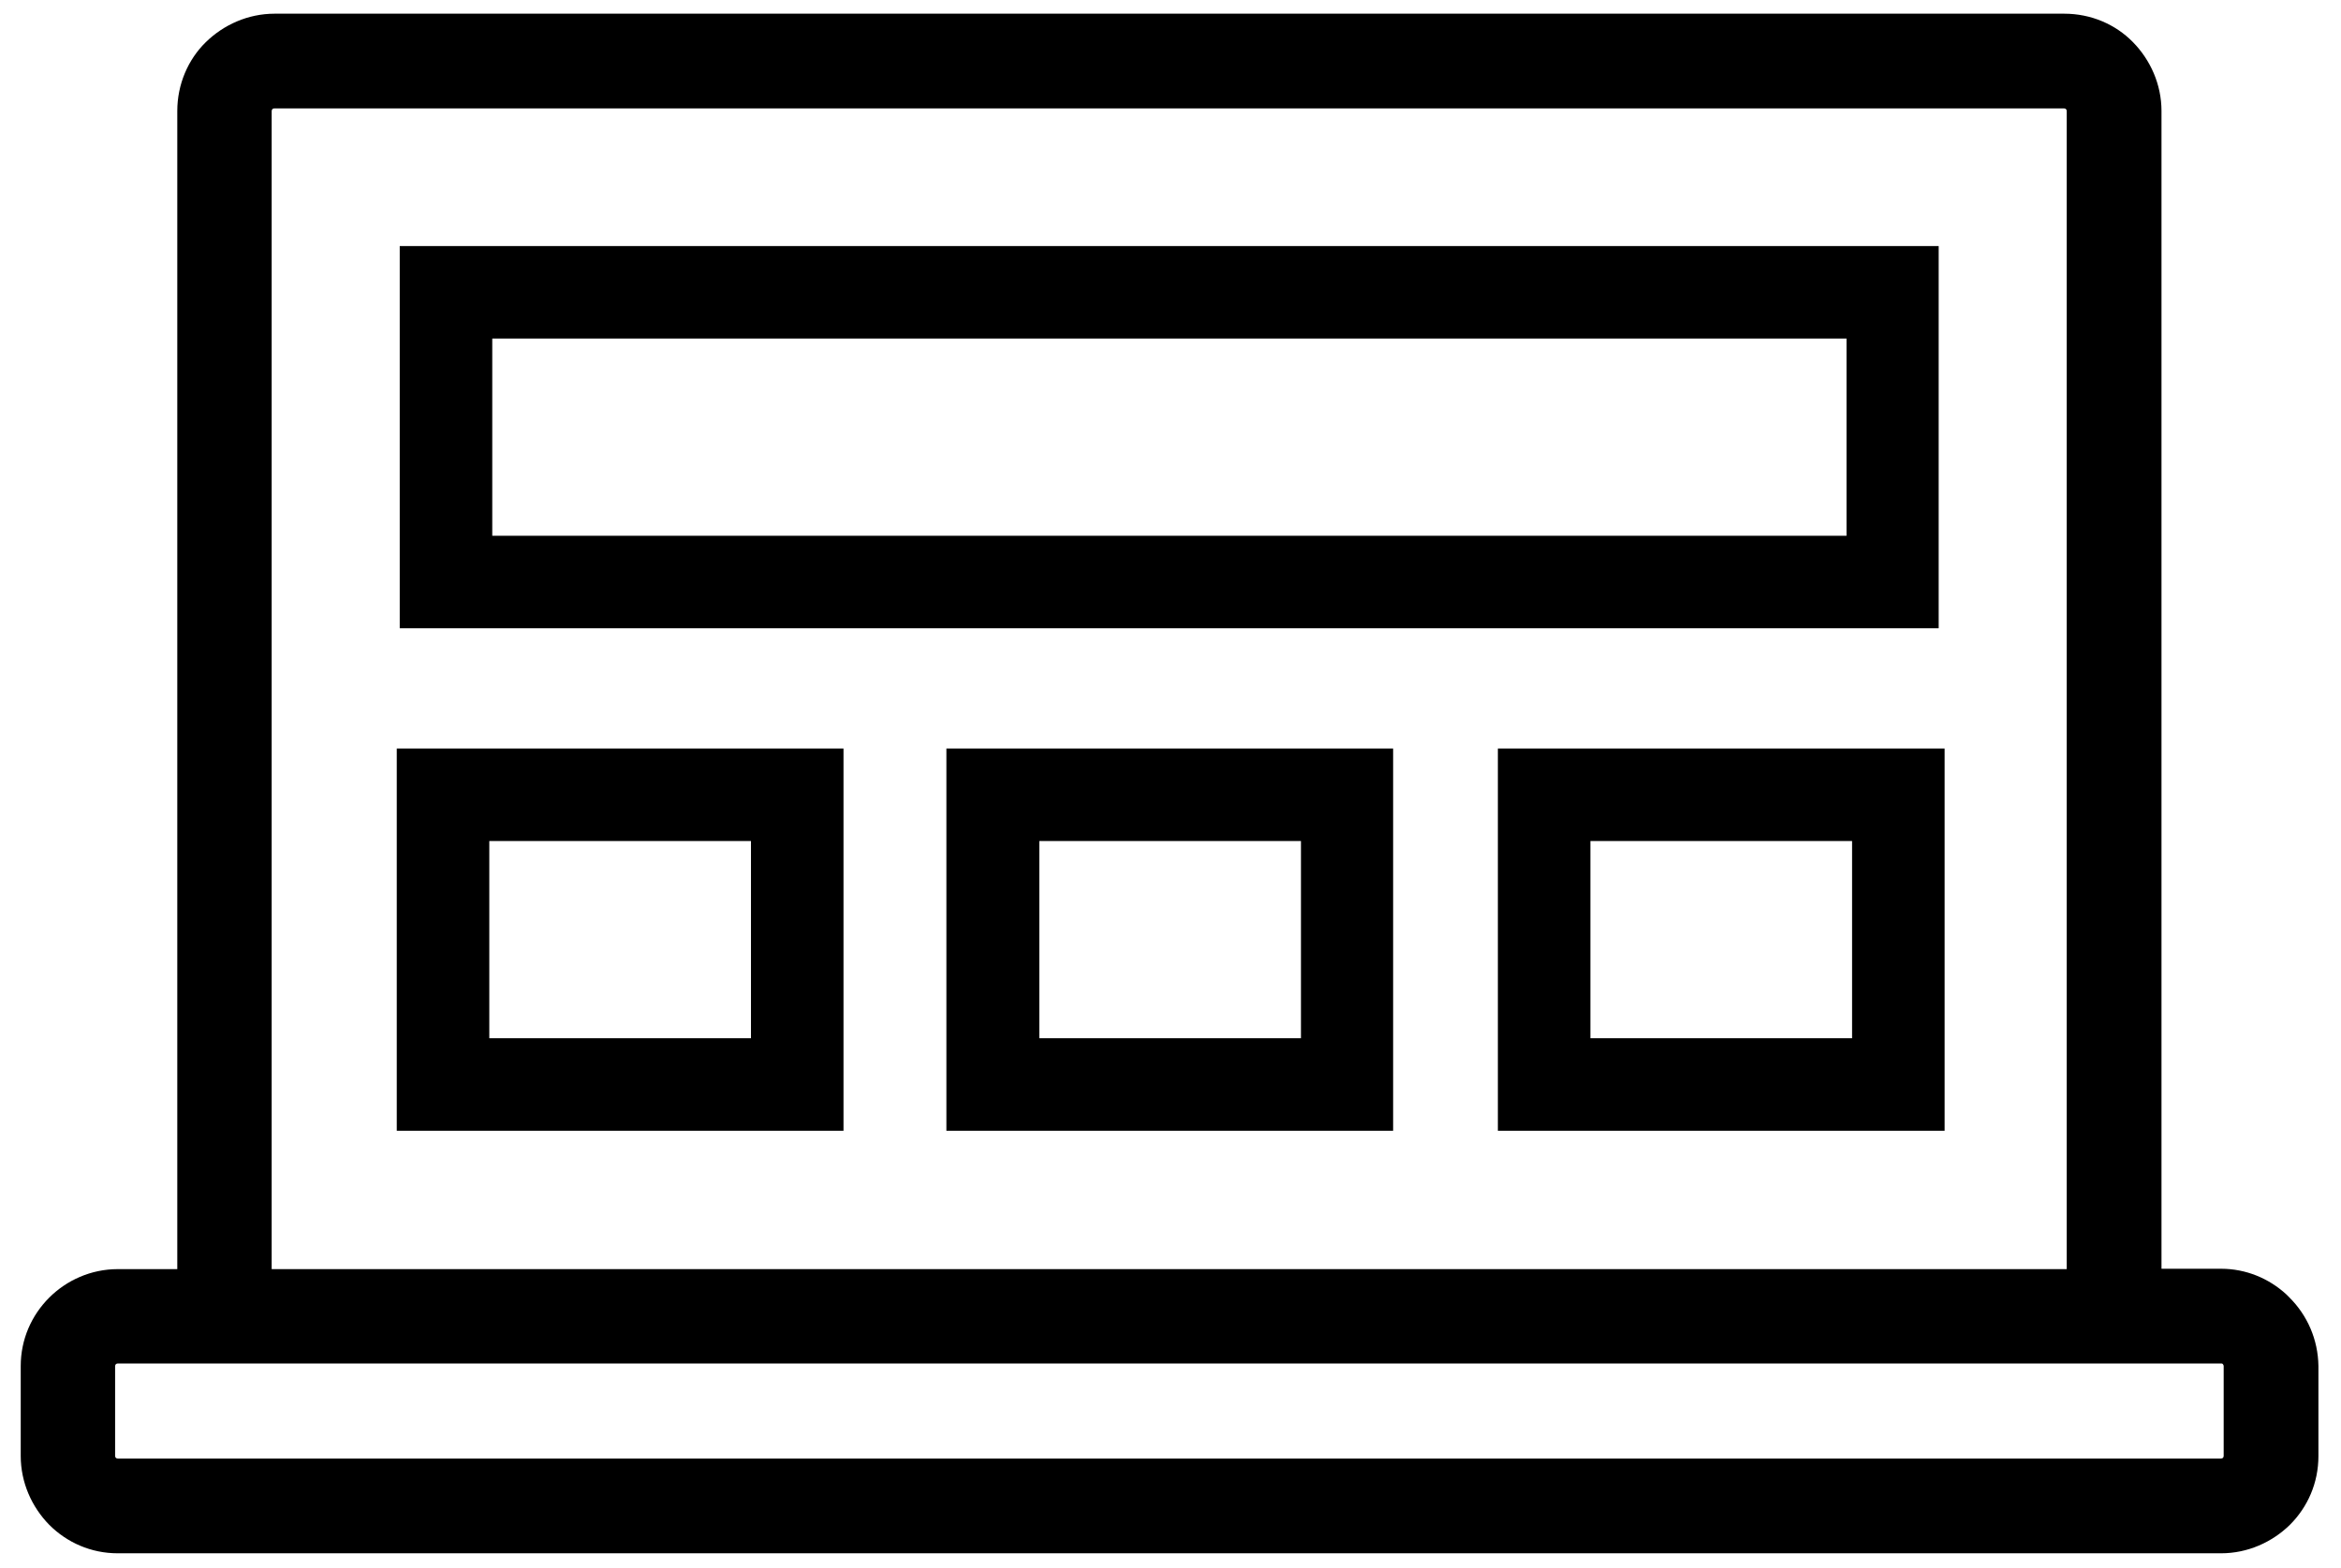 <?xml version="1.0" encoding="utf-8"?>
<svg version="1.1" xmlns="http://www.w3.org/2000/svg" xmlns:xlink="http://www.w3.org/1999/xlink" x="0px" y="0px" viewBox="0 0 63.25 42.38" style="enable-background:new 0 0 63.25 42.38;" xml:space="preserve">
	<path class="st0" d="M61.86,35.07l-0.09-0.09c-0.47-0.43-1.09-0.69-1.76-0.69H58.4V3c0-0.72-0.3-1.38-0.77-1.86
		s-1.13-0.77-1.86-0.77H31.59H7.42c-0.72,0-1.38,0.3-1.86,0.77S4.79,2.28,4.79,3v31.3H3.18c-0.72,0-1.38,0.3-1.85,0.77
		c-0.48,0.48-0.77,1.13-0.77,1.85v2.43c0,0.72,0.3,1.38,0.77,1.86c0.48,0.48,1.13,0.77,1.85,0.77h56.83c0.72,0,1.38-0.3,1.86-0.77
		c0.48-0.48,0.77-1.13,0.77-1.86v-2.43C62.63,36.2,62.34,35.55,61.86,35.07z M32.87,2.93h22.9c0.02,0,0.04,0.01,0.05,0.02
		c0.01,0.01,0.02,0.03,0.02,0.05v31.3h-3.08h-0.51h-3.88h-4.39H10.94h-3.6V3c0-0.02,0.01-0.04,0.02-0.05
		C7.38,2.93,7.4,2.93,7.42,2.93h22.9H32.87z M54.04,36.85h3.08h2.89c0.01,0,0.03,0,0.04,0.01l0.01,0.01
		c0.01,0.01,0.02,0.03,0.02,0.05v2.43c0,0.02-0.01,0.04-0.02,0.05c-0.01,0.01-0.03,0.02-0.05,0.02H3.18c-0.02,0-0.04-0.01-0.05-0.02
		c-0.01-0.01-0.02-0.03-0.02-0.05v-2.43c0-0.02,0.01-0.04,0.02-0.05c0.01-0.01,0.03-0.02,0.05-0.02h2.89h4.87H42.7h2.55h1.84h2.55
		h1.84H54.04z"/>
	<path class="st0" d="M49.89,9.15v5.33H13.3V9.15H49.89 M52.39,6.65H10.8v10.33h41.58V6.65L52.39,6.65z"/>
	<path class="st0" d="M20.29,22.73v5.33h-7.07v-5.33H20.29 M22.79,20.23H10.72v10.33h12.07V20.23L22.79,20.23z"/>
	<path class="st0" d="M35.15,22.73v5.33h-7.07v-5.33H35.15 M37.65,20.23H25.57v10.33h12.07V20.23L37.65,20.23z"/>
	<path class="st0" d="M50.04,22.73v5.33h-7.07v-5.33H50.04 M52.54,20.23H40.47v10.33h12.07V20.23L52.54,20.23z"/>
</svg>
